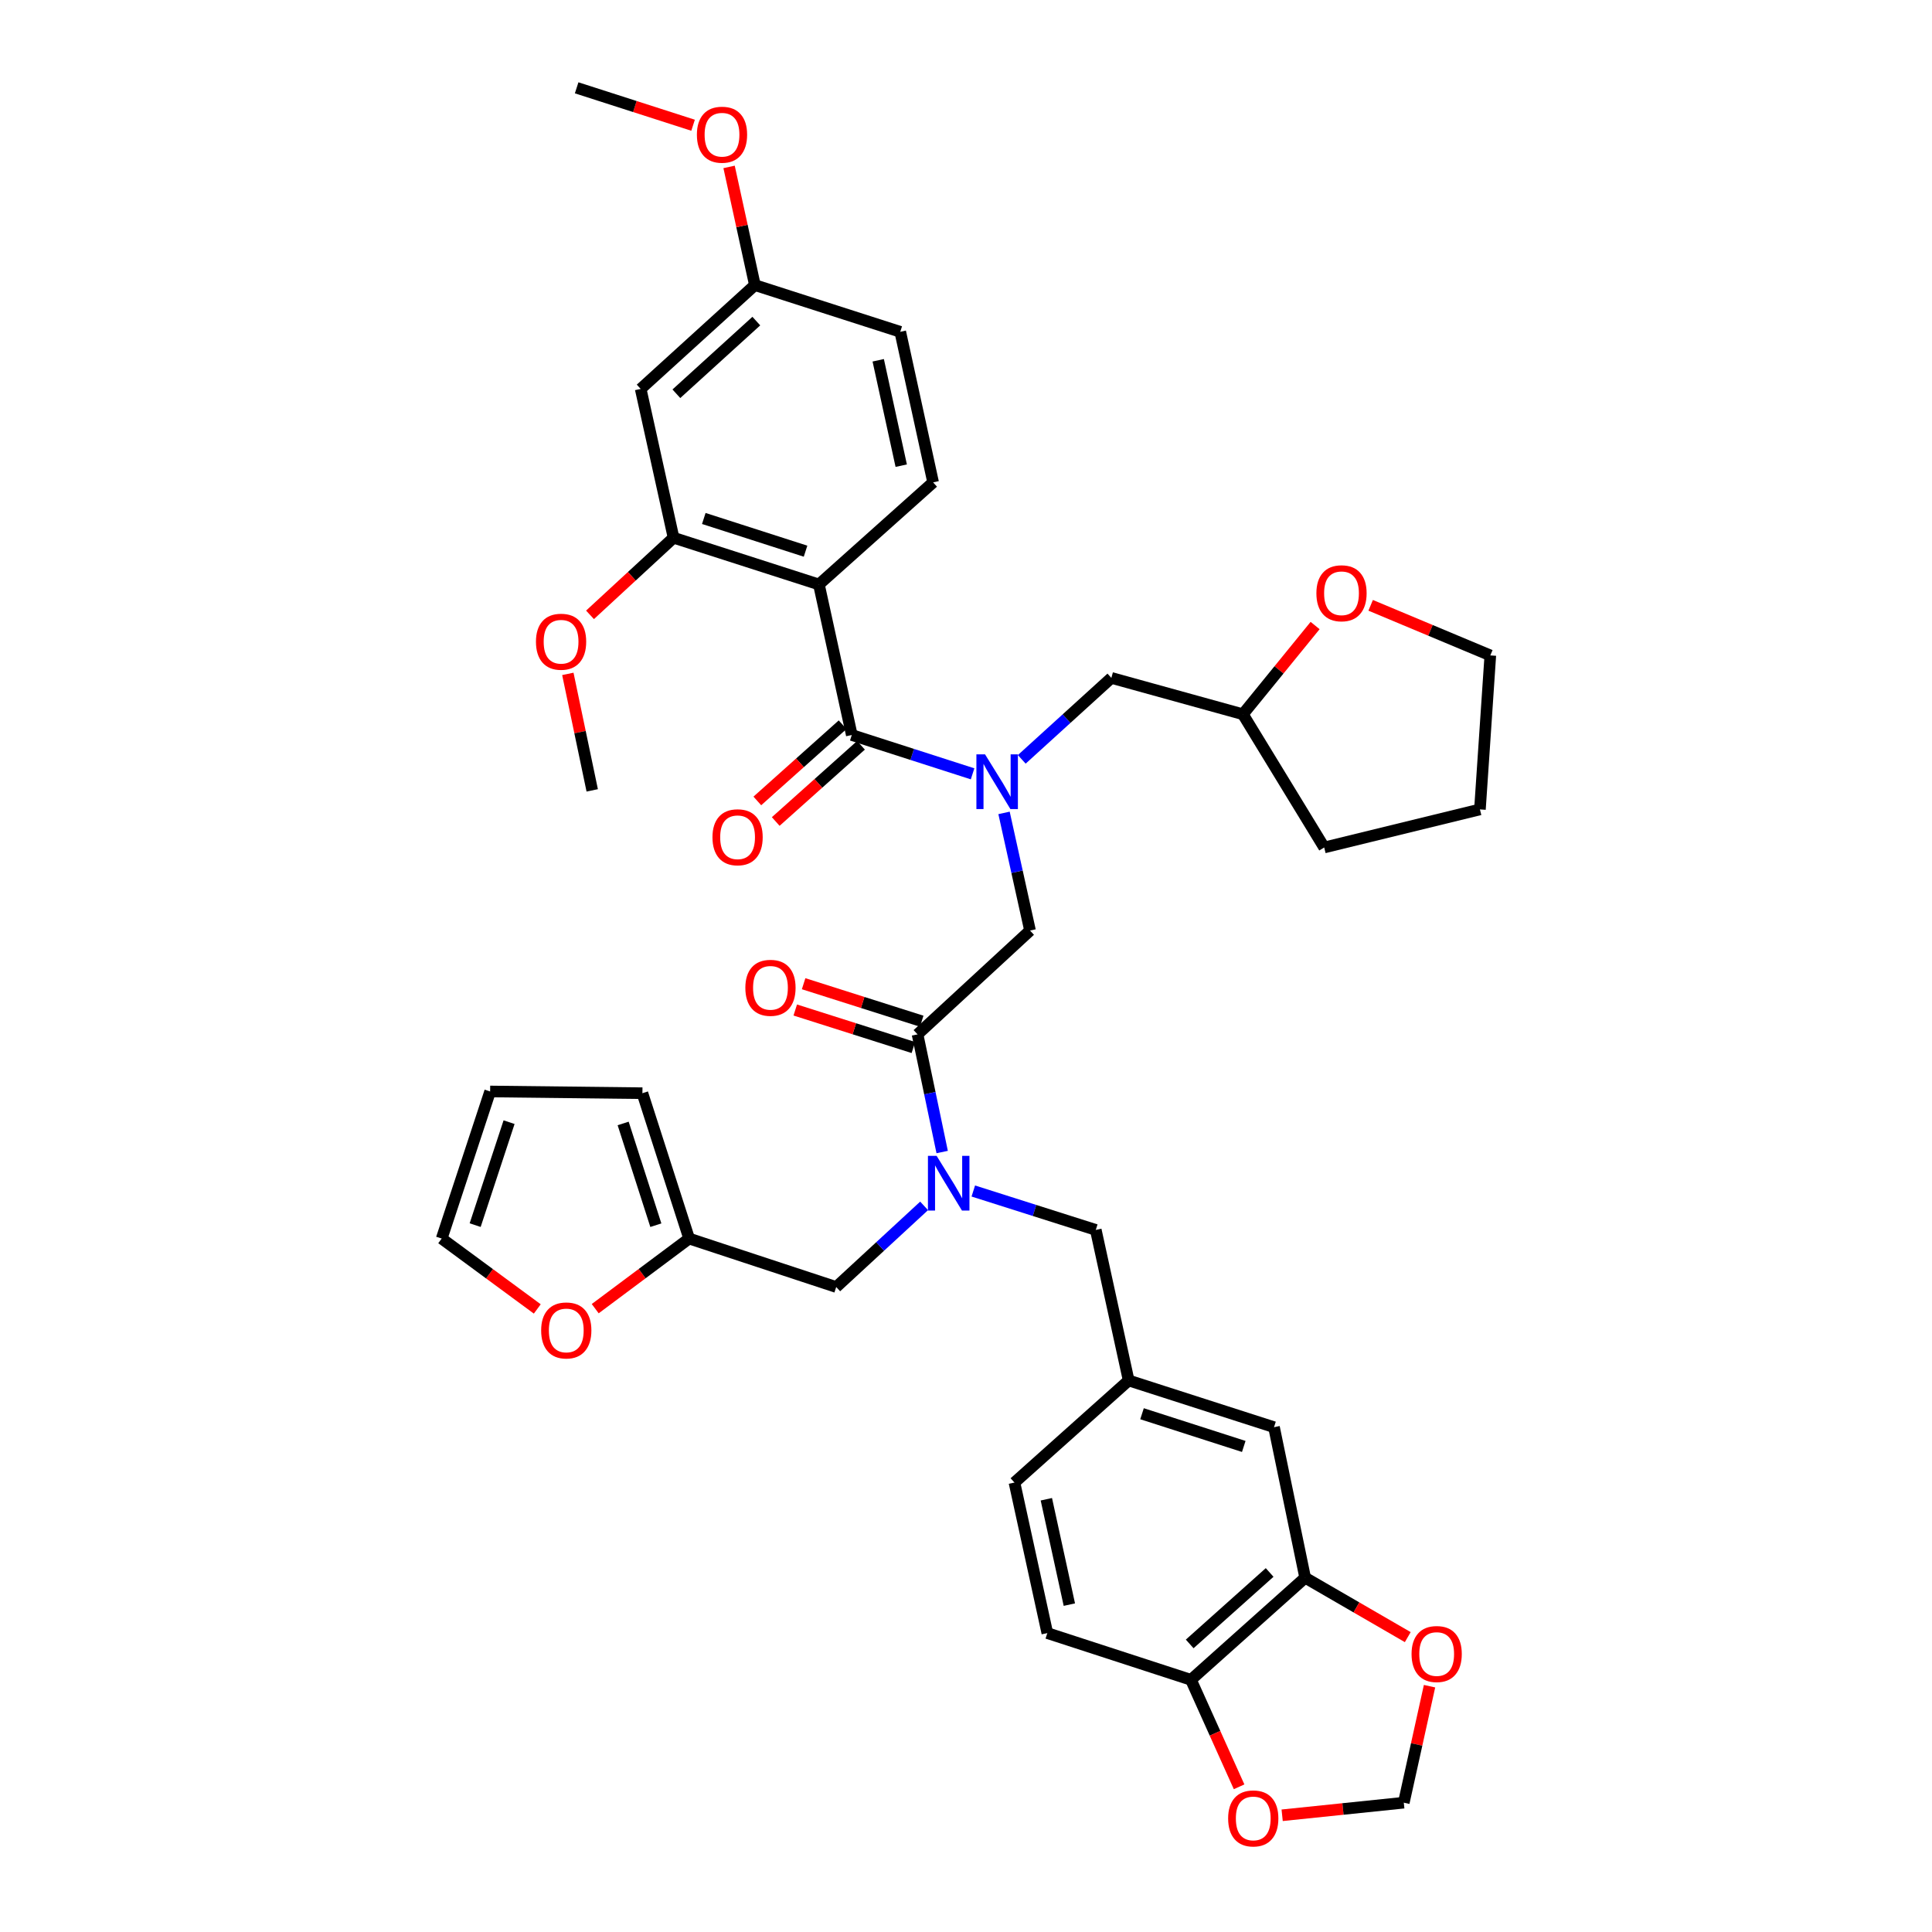 <?xml version='1.0' encoding='iso-8859-1'?>
<svg version='1.1' baseProfile='full'
              xmlns='http://www.w3.org/2000/svg'
                      xmlns:rdkit='http://www.rdkit.org/xml'
                      xmlns:xlink='http://www.w3.org/1999/xlink'
                  xml:space='preserve'
width='1000px' height='1000px' viewBox='0 0 1000 1000'>
<!-- END OF HEADER -->
<rect style='opacity:1.0;fill:#FFFFFF;stroke:none' width='1000' height='1000' x='0' y='0'> </rect>
<path class='bond-0' d='M 423.866,302.517 L 348.629,278.332' style='fill:none;fill-rule:evenodd;stroke:#000000;stroke-width:6px;stroke-linecap:butt;stroke-linejoin:miter;stroke-opacity:1' />
<path class='bond-0' d='M 416.951,285.292 L 364.285,268.362' style='fill:none;fill-rule:evenodd;stroke:#000000;stroke-width:6px;stroke-linecap:butt;stroke-linejoin:miter;stroke-opacity:1' />
<path class='bond-1' d='M 423.866,302.517 L 482.98,249.671' style='fill:none;fill-rule:evenodd;stroke:#000000;stroke-width:6px;stroke-linecap:butt;stroke-linejoin:miter;stroke-opacity:1' />
<path class='bond-2' d='M 423.866,302.517 L 440.886,380.436' style='fill:none;fill-rule:evenodd;stroke:#000000;stroke-width:6px;stroke-linecap:butt;stroke-linejoin:miter;stroke-opacity:1' />
<path class='bond-3' d='M 474.918,535.386 L 481.292,565.838' style='fill:none;fill-rule:evenodd;stroke:#000000;stroke-width:6px;stroke-linecap:butt;stroke-linejoin:miter;stroke-opacity:1' />
<path class='bond-3' d='M 481.292,565.838 L 487.666,596.289' style='fill:none;fill-rule:evenodd;stroke:#0000FF;stroke-width:6px;stroke-linecap:butt;stroke-linejoin:miter;stroke-opacity:1' />
<path class='bond-4' d='M 474.918,535.386 L 533.143,481.652' style='fill:none;fill-rule:evenodd;stroke:#000000;stroke-width:6px;stroke-linecap:butt;stroke-linejoin:miter;stroke-opacity:1' />
<path class='bond-5' d='M 477.08,528.58 L 446.515,518.873' style='fill:none;fill-rule:evenodd;stroke:#000000;stroke-width:6px;stroke-linecap:butt;stroke-linejoin:miter;stroke-opacity:1' />
<path class='bond-5' d='M 446.515,518.873 L 415.951,509.166' style='fill:none;fill-rule:evenodd;stroke:#FF0000;stroke-width:6px;stroke-linecap:butt;stroke-linejoin:miter;stroke-opacity:1' />
<path class='bond-5' d='M 472.757,542.193 L 442.192,532.485' style='fill:none;fill-rule:evenodd;stroke:#000000;stroke-width:6px;stroke-linecap:butt;stroke-linejoin:miter;stroke-opacity:1' />
<path class='bond-5' d='M 442.192,532.485 L 411.627,522.778' style='fill:none;fill-rule:evenodd;stroke:#FF0000;stroke-width:6px;stroke-linecap:butt;stroke-linejoin:miter;stroke-opacity:1' />
<path class='bond-6' d='M 533.143,481.652 L 526.416,451.203' style='fill:none;fill-rule:evenodd;stroke:#000000;stroke-width:6px;stroke-linecap:butt;stroke-linejoin:miter;stroke-opacity:1' />
<path class='bond-6' d='M 526.416,451.203 L 519.688,420.754' style='fill:none;fill-rule:evenodd;stroke:#0000FF;stroke-width:6px;stroke-linecap:butt;stroke-linejoin:miter;stroke-opacity:1' />
<path class='bond-7' d='M 503.408,400.534 L 472.147,390.485' style='fill:none;fill-rule:evenodd;stroke:#0000FF;stroke-width:6px;stroke-linecap:butt;stroke-linejoin:miter;stroke-opacity:1' />
<path class='bond-7' d='M 472.147,390.485 L 440.886,380.436' style='fill:none;fill-rule:evenodd;stroke:#000000;stroke-width:6px;stroke-linecap:butt;stroke-linejoin:miter;stroke-opacity:1' />
<path class='bond-8' d='M 528.861,393.042 L 552.049,371.96' style='fill:none;fill-rule:evenodd;stroke:#0000FF;stroke-width:6px;stroke-linecap:butt;stroke-linejoin:miter;stroke-opacity:1' />
<path class='bond-8' d='M 552.049,371.96 L 575.237,350.879' style='fill:none;fill-rule:evenodd;stroke:#000000;stroke-width:6px;stroke-linecap:butt;stroke-linejoin:miter;stroke-opacity:1' />
<path class='bond-9' d='M 436.127,375.112 L 414.061,394.838' style='fill:none;fill-rule:evenodd;stroke:#000000;stroke-width:6px;stroke-linecap:butt;stroke-linejoin:miter;stroke-opacity:1' />
<path class='bond-9' d='M 414.061,394.838 L 391.995,414.564' style='fill:none;fill-rule:evenodd;stroke:#FF0000;stroke-width:6px;stroke-linecap:butt;stroke-linejoin:miter;stroke-opacity:1' />
<path class='bond-9' d='M 445.646,385.76 L 423.58,405.486' style='fill:none;fill-rule:evenodd;stroke:#000000;stroke-width:6px;stroke-linecap:butt;stroke-linejoin:miter;stroke-opacity:1' />
<path class='bond-9' d='M 423.58,405.486 L 401.514,425.212' style='fill:none;fill-rule:evenodd;stroke:#FF0000;stroke-width:6px;stroke-linecap:butt;stroke-linejoin:miter;stroke-opacity:1' />
<path class='bond-10' d='M 348.629,278.332 L 331.616,201.301' style='fill:none;fill-rule:evenodd;stroke:#000000;stroke-width:6px;stroke-linecap:butt;stroke-linejoin:miter;stroke-opacity:1' />
<path class='bond-11' d='M 348.629,278.332 L 327.01,298.288' style='fill:none;fill-rule:evenodd;stroke:#000000;stroke-width:6px;stroke-linecap:butt;stroke-linejoin:miter;stroke-opacity:1' />
<path class='bond-11' d='M 327.01,298.288 L 305.392,318.245' style='fill:none;fill-rule:evenodd;stroke:#FF0000;stroke-width:6px;stroke-linecap:butt;stroke-linejoin:miter;stroke-opacity:1' />
<path class='bond-12' d='M 482.98,249.671 L 465.968,171.744' style='fill:none;fill-rule:evenodd;stroke:#000000;stroke-width:6px;stroke-linecap:butt;stroke-linejoin:miter;stroke-opacity:1' />
<path class='bond-12' d='M 466.474,241.029 L 454.566,186.48' style='fill:none;fill-rule:evenodd;stroke:#000000;stroke-width:6px;stroke-linecap:butt;stroke-linejoin:miter;stroke-opacity:1' />
<path class='bond-13' d='M 680.698,323.774 L 662.004,346.733' style='fill:none;fill-rule:evenodd;stroke:#FF0000;stroke-width:6px;stroke-linecap:butt;stroke-linejoin:miter;stroke-opacity:1' />
<path class='bond-13' d='M 662.004,346.733 L 643.31,369.693' style='fill:none;fill-rule:evenodd;stroke:#000000;stroke-width:6px;stroke-linecap:butt;stroke-linejoin:miter;stroke-opacity:1' />
<path class='bond-14' d='M 709.449,313.309 L 740.417,326.274' style='fill:none;fill-rule:evenodd;stroke:#FF0000;stroke-width:6px;stroke-linecap:butt;stroke-linejoin:miter;stroke-opacity:1' />
<path class='bond-14' d='M 740.417,326.274 L 771.385,339.239' style='fill:none;fill-rule:evenodd;stroke:#000000;stroke-width:6px;stroke-linecap:butt;stroke-linejoin:miter;stroke-opacity:1' />
<path class='bond-15' d='M 432.824,666.159 L 356.69,641.077' style='fill:none;fill-rule:evenodd;stroke:#000000;stroke-width:6px;stroke-linecap:butt;stroke-linejoin:miter;stroke-opacity:1' />
<path class='bond-16' d='M 432.824,666.159 L 455.573,645.159' style='fill:none;fill-rule:evenodd;stroke:#000000;stroke-width:6px;stroke-linecap:butt;stroke-linejoin:miter;stroke-opacity:1' />
<path class='bond-16' d='M 455.573,645.159 L 478.321,624.16' style='fill:none;fill-rule:evenodd;stroke:#0000FF;stroke-width:6px;stroke-linecap:butt;stroke-linejoin:miter;stroke-opacity:1' />
<path class='bond-17' d='M 503.779,616.463 L 535.477,626.533' style='fill:none;fill-rule:evenodd;stroke:#0000FF;stroke-width:6px;stroke-linecap:butt;stroke-linejoin:miter;stroke-opacity:1' />
<path class='bond-17' d='M 535.477,626.533 L 567.176,636.602' style='fill:none;fill-rule:evenodd;stroke:#000000;stroke-width:6px;stroke-linecap:butt;stroke-linejoin:miter;stroke-opacity:1' />
<path class='bond-18' d='M 643.31,369.693 L 575.237,350.879' style='fill:none;fill-rule:evenodd;stroke:#000000;stroke-width:6px;stroke-linecap:butt;stroke-linejoin:miter;stroke-opacity:1' />
<path class='bond-19' d='M 643.31,369.693 L 685.404,438.654' style='fill:none;fill-rule:evenodd;stroke:#000000;stroke-width:6px;stroke-linecap:butt;stroke-linejoin:miter;stroke-opacity:1' />
<path class='bond-20' d='M 771.385,339.239 L 766.013,418.952' style='fill:none;fill-rule:evenodd;stroke:#000000;stroke-width:6px;stroke-linecap:butt;stroke-linejoin:miter;stroke-opacity:1' />
<path class='bond-21' d='M 278.099,677.507 L 253.357,659.292' style='fill:none;fill-rule:evenodd;stroke:#FF0000;stroke-width:6px;stroke-linecap:butt;stroke-linejoin:miter;stroke-opacity:1' />
<path class='bond-21' d='M 253.357,659.292 L 228.615,641.077' style='fill:none;fill-rule:evenodd;stroke:#000000;stroke-width:6px;stroke-linecap:butt;stroke-linejoin:miter;stroke-opacity:1' />
<path class='bond-22' d='M 308.085,677.364 L 332.388,659.221' style='fill:none;fill-rule:evenodd;stroke:#FF0000;stroke-width:6px;stroke-linecap:butt;stroke-linejoin:miter;stroke-opacity:1' />
<path class='bond-22' d='M 332.388,659.221 L 356.69,641.077' style='fill:none;fill-rule:evenodd;stroke:#000000;stroke-width:6px;stroke-linecap:butt;stroke-linejoin:miter;stroke-opacity:1' />
<path class='bond-23' d='M 228.615,641.077 L 253.689,564.943' style='fill:none;fill-rule:evenodd;stroke:#000000;stroke-width:6px;stroke-linecap:butt;stroke-linejoin:miter;stroke-opacity:1' />
<path class='bond-23' d='M 245.942,634.125 L 263.494,580.831' style='fill:none;fill-rule:evenodd;stroke:#000000;stroke-width:6px;stroke-linecap:butt;stroke-linejoin:miter;stroke-opacity:1' />
<path class='bond-24' d='M 253.689,564.943 L 332.513,565.84' style='fill:none;fill-rule:evenodd;stroke:#000000;stroke-width:6px;stroke-linecap:butt;stroke-linejoin:miter;stroke-opacity:1' />
<path class='bond-25' d='M 332.513,565.84 L 356.69,641.077' style='fill:none;fill-rule:evenodd;stroke:#000000;stroke-width:6px;stroke-linecap:butt;stroke-linejoin:miter;stroke-opacity:1' />
<path class='bond-25' d='M 322.542,581.495 L 339.466,634.161' style='fill:none;fill-rule:evenodd;stroke:#000000;stroke-width:6px;stroke-linecap:butt;stroke-linejoin:miter;stroke-opacity:1' />
<path class='bond-26' d='M 675.549,816.626 L 616.435,869.471' style='fill:none;fill-rule:evenodd;stroke:#000000;stroke-width:6px;stroke-linecap:butt;stroke-linejoin:miter;stroke-opacity:1' />
<path class='bond-26' d='M 657.163,813.905 L 615.783,850.896' style='fill:none;fill-rule:evenodd;stroke:#000000;stroke-width:6px;stroke-linecap:butt;stroke-linejoin:miter;stroke-opacity:1' />
<path class='bond-27' d='M 675.549,816.626 L 702.102,831.999' style='fill:none;fill-rule:evenodd;stroke:#000000;stroke-width:6px;stroke-linecap:butt;stroke-linejoin:miter;stroke-opacity:1' />
<path class='bond-27' d='M 702.102,831.999 L 728.654,847.373' style='fill:none;fill-rule:evenodd;stroke:#FF0000;stroke-width:6px;stroke-linecap:butt;stroke-linejoin:miter;stroke-opacity:1' />
<path class='bond-28' d='M 675.549,816.626 L 659.425,738.707' style='fill:none;fill-rule:evenodd;stroke:#000000;stroke-width:6px;stroke-linecap:butt;stroke-linejoin:miter;stroke-opacity:1' />
<path class='bond-29' d='M 616.435,869.471 L 628.894,897.158' style='fill:none;fill-rule:evenodd;stroke:#000000;stroke-width:6px;stroke-linecap:butt;stroke-linejoin:miter;stroke-opacity:1' />
<path class='bond-29' d='M 628.894,897.158 L 641.353,924.846' style='fill:none;fill-rule:evenodd;stroke:#FF0000;stroke-width:6px;stroke-linecap:butt;stroke-linejoin:miter;stroke-opacity:1' />
<path class='bond-30' d='M 616.435,869.471 L 542.094,845.286' style='fill:none;fill-rule:evenodd;stroke:#000000;stroke-width:6px;stroke-linecap:butt;stroke-linejoin:miter;stroke-opacity:1' />
<path class='bond-31' d='M 739.924,872.77 L 733.262,902.919' style='fill:none;fill-rule:evenodd;stroke:#FF0000;stroke-width:6px;stroke-linecap:butt;stroke-linejoin:miter;stroke-opacity:1' />
<path class='bond-31' d='M 733.262,902.919 L 726.601,933.068' style='fill:none;fill-rule:evenodd;stroke:#000000;stroke-width:6px;stroke-linecap:butt;stroke-linejoin:miter;stroke-opacity:1' />
<path class='bond-32' d='M 663.64,939.583 L 695.12,936.325' style='fill:none;fill-rule:evenodd;stroke:#FF0000;stroke-width:6px;stroke-linecap:butt;stroke-linejoin:miter;stroke-opacity:1' />
<path class='bond-32' d='M 695.12,936.325 L 726.601,933.068' style='fill:none;fill-rule:evenodd;stroke:#000000;stroke-width:6px;stroke-linecap:butt;stroke-linejoin:miter;stroke-opacity:1' />
<path class='bond-33' d='M 659.425,738.707 L 584.196,714.521' style='fill:none;fill-rule:evenodd;stroke:#000000;stroke-width:6px;stroke-linecap:butt;stroke-linejoin:miter;stroke-opacity:1' />
<path class='bond-33' d='M 643.769,748.676 L 591.109,731.746' style='fill:none;fill-rule:evenodd;stroke:#000000;stroke-width:6px;stroke-linecap:butt;stroke-linejoin:miter;stroke-opacity:1' />
<path class='bond-34' d='M 542.094,845.286 L 525.082,767.367' style='fill:none;fill-rule:evenodd;stroke:#000000;stroke-width:6px;stroke-linecap:butt;stroke-linejoin:miter;stroke-opacity:1' />
<path class='bond-34' d='M 553.496,830.552 L 541.587,776.008' style='fill:none;fill-rule:evenodd;stroke:#000000;stroke-width:6px;stroke-linecap:butt;stroke-linejoin:miter;stroke-opacity:1' />
<path class='bond-35' d='M 584.196,714.521 L 525.082,767.367' style='fill:none;fill-rule:evenodd;stroke:#000000;stroke-width:6px;stroke-linecap:butt;stroke-linejoin:miter;stroke-opacity:1' />
<path class='bond-36' d='M 584.196,714.521 L 567.176,636.602' style='fill:none;fill-rule:evenodd;stroke:#000000;stroke-width:6px;stroke-linecap:butt;stroke-linejoin:miter;stroke-opacity:1' />
<path class='bond-37' d='M 685.404,438.654 L 766.013,418.952' style='fill:none;fill-rule:evenodd;stroke:#000000;stroke-width:6px;stroke-linecap:butt;stroke-linejoin:miter;stroke-opacity:1' />
<path class='bond-38' d='M 331.616,201.301 L 390.73,147.567' style='fill:none;fill-rule:evenodd;stroke:#000000;stroke-width:6px;stroke-linecap:butt;stroke-linejoin:miter;stroke-opacity:1' />
<path class='bond-38' d='M 350.09,203.81 L 391.47,166.196' style='fill:none;fill-rule:evenodd;stroke:#000000;stroke-width:6px;stroke-linecap:butt;stroke-linejoin:miter;stroke-opacity:1' />
<path class='bond-39' d='M 390.73,147.567 L 465.968,171.744' style='fill:none;fill-rule:evenodd;stroke:#000000;stroke-width:6px;stroke-linecap:butt;stroke-linejoin:miter;stroke-opacity:1' />
<path class='bond-40' d='M 390.73,147.567 L 384.05,116.98' style='fill:none;fill-rule:evenodd;stroke:#000000;stroke-width:6px;stroke-linecap:butt;stroke-linejoin:miter;stroke-opacity:1' />
<path class='bond-40' d='M 384.05,116.98 L 377.37,86.394' style='fill:none;fill-rule:evenodd;stroke:#FF0000;stroke-width:6px;stroke-linecap:butt;stroke-linejoin:miter;stroke-opacity:1' />
<path class='bond-41' d='M 293.913,348.801 L 300.224,378.949' style='fill:none;fill-rule:evenodd;stroke:#FF0000;stroke-width:6px;stroke-linecap:butt;stroke-linejoin:miter;stroke-opacity:1' />
<path class='bond-41' d='M 300.224,378.949 L 306.535,409.097' style='fill:none;fill-rule:evenodd;stroke:#000000;stroke-width:6px;stroke-linecap:butt;stroke-linejoin:miter;stroke-opacity:1' />
<path class='bond-42' d='M 358.735,64.826 L 328.604,55.14' style='fill:none;fill-rule:evenodd;stroke:#FF0000;stroke-width:6px;stroke-linecap:butt;stroke-linejoin:miter;stroke-opacity:1' />
<path class='bond-42' d='M 328.604,55.14 L 298.473,45.455' style='fill:none;fill-rule:evenodd;stroke:#000000;stroke-width:6px;stroke-linecap:butt;stroke-linejoin:miter;stroke-opacity:1' />
<path  class='atom-3' d='M 385.792 511.289
Q 385.792 504.489, 389.152 500.689
Q 392.512 496.889, 398.792 496.889
Q 405.072 496.889, 408.432 500.689
Q 411.792 504.489, 411.792 511.289
Q 411.792 518.169, 408.392 522.089
Q 404.992 525.969, 398.792 525.969
Q 392.552 525.969, 389.152 522.089
Q 385.792 518.209, 385.792 511.289
M 398.792 522.769
Q 403.112 522.769, 405.432 519.889
Q 407.792 516.969, 407.792 511.289
Q 407.792 505.729, 405.432 502.929
Q 403.112 500.089, 398.792 500.089
Q 394.472 500.089, 392.112 502.889
Q 389.792 505.689, 389.792 511.289
Q 389.792 517.009, 392.112 519.889
Q 394.472 522.769, 398.792 522.769
' fill='#FF0000'/>
<path  class='atom-4' d='M 509.863 390.461
L 519.143 405.461
Q 520.063 406.941, 521.543 409.621
Q 523.023 412.301, 523.103 412.461
L 523.103 390.461
L 526.863 390.461
L 526.863 418.781
L 522.983 418.781
L 513.023 402.381
Q 511.863 400.461, 510.623 398.261
Q 509.423 396.061, 509.063 395.381
L 509.063 418.781
L 505.383 418.781
L 505.383 390.461
L 509.863 390.461
' fill='#0000FF'/>
<path  class='atom-6' d='M 368.772 433.362
Q 368.772 426.562, 372.132 422.762
Q 375.492 418.962, 381.772 418.962
Q 388.052 418.962, 391.412 422.762
Q 394.772 426.562, 394.772 433.362
Q 394.772 440.242, 391.372 444.162
Q 387.972 448.042, 381.772 448.042
Q 375.532 448.042, 372.132 444.162
Q 368.772 440.282, 368.772 433.362
M 381.772 444.842
Q 386.092 444.842, 388.412 441.962
Q 390.772 439.042, 390.772 433.362
Q 390.772 427.802, 388.412 425.002
Q 386.092 422.162, 381.772 422.162
Q 377.452 422.162, 375.092 424.962
Q 372.772 427.762, 372.772 433.362
Q 372.772 439.082, 375.092 441.962
Q 377.452 444.842, 381.772 444.842
' fill='#FF0000'/>
<path  class='atom-9' d='M 681.362 307.072
Q 681.362 300.272, 684.722 296.472
Q 688.082 292.672, 694.362 292.672
Q 700.642 292.672, 704.002 296.472
Q 707.362 300.272, 707.362 307.072
Q 707.362 313.952, 703.962 317.872
Q 700.562 321.752, 694.362 321.752
Q 688.122 321.752, 684.722 317.872
Q 681.362 313.992, 681.362 307.072
M 694.362 318.552
Q 698.682 318.552, 701.002 315.672
Q 703.362 312.752, 703.362 307.072
Q 703.362 301.512, 701.002 298.712
Q 698.682 295.872, 694.362 295.872
Q 690.042 295.872, 687.682 298.672
Q 685.362 301.472, 685.362 307.072
Q 685.362 312.792, 687.682 315.672
Q 690.042 318.552, 694.362 318.552
' fill='#FF0000'/>
<path  class='atom-11' d='M 484.782 598.257
L 494.062 613.257
Q 494.982 614.737, 496.462 617.417
Q 497.942 620.097, 498.022 620.257
L 498.022 598.257
L 501.782 598.257
L 501.782 626.577
L 497.902 626.577
L 487.942 610.177
Q 486.782 608.257, 485.542 606.057
Q 484.342 603.857, 483.982 603.177
L 483.982 626.577
L 480.302 626.577
L 480.302 598.257
L 484.782 598.257
' fill='#0000FF'/>
<path  class='atom-14' d='M 280.101 688.631
Q 280.101 681.831, 283.461 678.031
Q 286.821 674.231, 293.101 674.231
Q 299.381 674.231, 302.741 678.031
Q 306.101 681.831, 306.101 688.631
Q 306.101 695.511, 302.701 699.431
Q 299.301 703.311, 293.101 703.311
Q 286.861 703.311, 283.461 699.431
Q 280.101 695.551, 280.101 688.631
M 293.101 700.111
Q 297.421 700.111, 299.741 697.231
Q 302.101 694.311, 302.101 688.631
Q 302.101 683.071, 299.741 680.271
Q 297.421 677.431, 293.101 677.431
Q 288.781 677.431, 286.421 680.231
Q 284.101 683.031, 284.101 688.631
Q 284.101 694.351, 286.421 697.231
Q 288.781 700.111, 293.101 700.111
' fill='#FF0000'/>
<path  class='atom-21' d='M 730.621 856.118
Q 730.621 849.318, 733.981 845.518
Q 737.341 841.718, 743.621 841.718
Q 749.901 841.718, 753.261 845.518
Q 756.621 849.318, 756.621 856.118
Q 756.621 862.998, 753.221 866.918
Q 749.821 870.798, 743.621 870.798
Q 737.381 870.798, 733.981 866.918
Q 730.621 863.038, 730.621 856.118
M 743.621 867.598
Q 747.941 867.598, 750.261 864.718
Q 752.621 861.798, 752.621 856.118
Q 752.621 850.558, 750.261 847.758
Q 747.941 844.918, 743.621 844.918
Q 739.301 844.918, 736.941 847.718
Q 734.621 850.518, 734.621 856.118
Q 734.621 861.838, 736.941 864.718
Q 739.301 867.598, 743.621 867.598
' fill='#FF0000'/>
<path  class='atom-22' d='M 635.682 941.21
Q 635.682 934.41, 639.042 930.61
Q 642.402 926.81, 648.682 926.81
Q 654.962 926.81, 658.322 930.61
Q 661.682 934.41, 661.682 941.21
Q 661.682 948.09, 658.282 952.01
Q 654.882 955.89, 648.682 955.89
Q 642.442 955.89, 639.042 952.01
Q 635.682 948.13, 635.682 941.21
M 648.682 952.69
Q 653.002 952.69, 655.322 949.81
Q 657.682 946.89, 657.682 941.21
Q 657.682 935.65, 655.322 932.85
Q 653.002 930.01, 648.682 930.01
Q 644.362 930.01, 642.002 932.81
Q 639.682 935.61, 639.682 941.21
Q 639.682 946.93, 642.002 949.81
Q 644.362 952.69, 648.682 952.69
' fill='#FF0000'/>
<path  class='atom-35' d='M 277.411 332.154
Q 277.411 325.354, 280.771 321.554
Q 284.131 317.754, 290.411 317.754
Q 296.691 317.754, 300.051 321.554
Q 303.411 325.354, 303.411 332.154
Q 303.411 339.034, 300.011 342.954
Q 296.611 346.834, 290.411 346.834
Q 284.171 346.834, 280.771 342.954
Q 277.411 339.074, 277.411 332.154
M 290.411 343.634
Q 294.731 343.634, 297.051 340.754
Q 299.411 337.834, 299.411 332.154
Q 299.411 326.594, 297.051 323.794
Q 294.731 320.954, 290.411 320.954
Q 286.091 320.954, 283.731 323.754
Q 281.411 326.554, 281.411 332.154
Q 281.411 337.874, 283.731 340.754
Q 286.091 343.634, 290.411 343.634
' fill='#FF0000'/>
<path  class='atom-36' d='M 360.71 69.72
Q 360.71 62.92, 364.07 59.12
Q 367.43 55.32, 373.71 55.32
Q 379.99 55.32, 383.35 59.12
Q 386.71 62.92, 386.71 69.72
Q 386.71 76.6, 383.31 80.52
Q 379.91 84.4, 373.71 84.4
Q 367.47 84.4, 364.07 80.52
Q 360.71 76.64, 360.71 69.72
M 373.71 81.2
Q 378.03 81.2, 380.35 78.32
Q 382.71 75.4, 382.71 69.72
Q 382.71 64.16, 380.35 61.36
Q 378.03 58.52, 373.71 58.52
Q 369.39 58.52, 367.03 61.32
Q 364.71 64.12, 364.71 69.72
Q 364.71 75.44, 367.03 78.32
Q 369.39 81.2, 373.71 81.2
' fill='#FF0000'/>
</svg>

